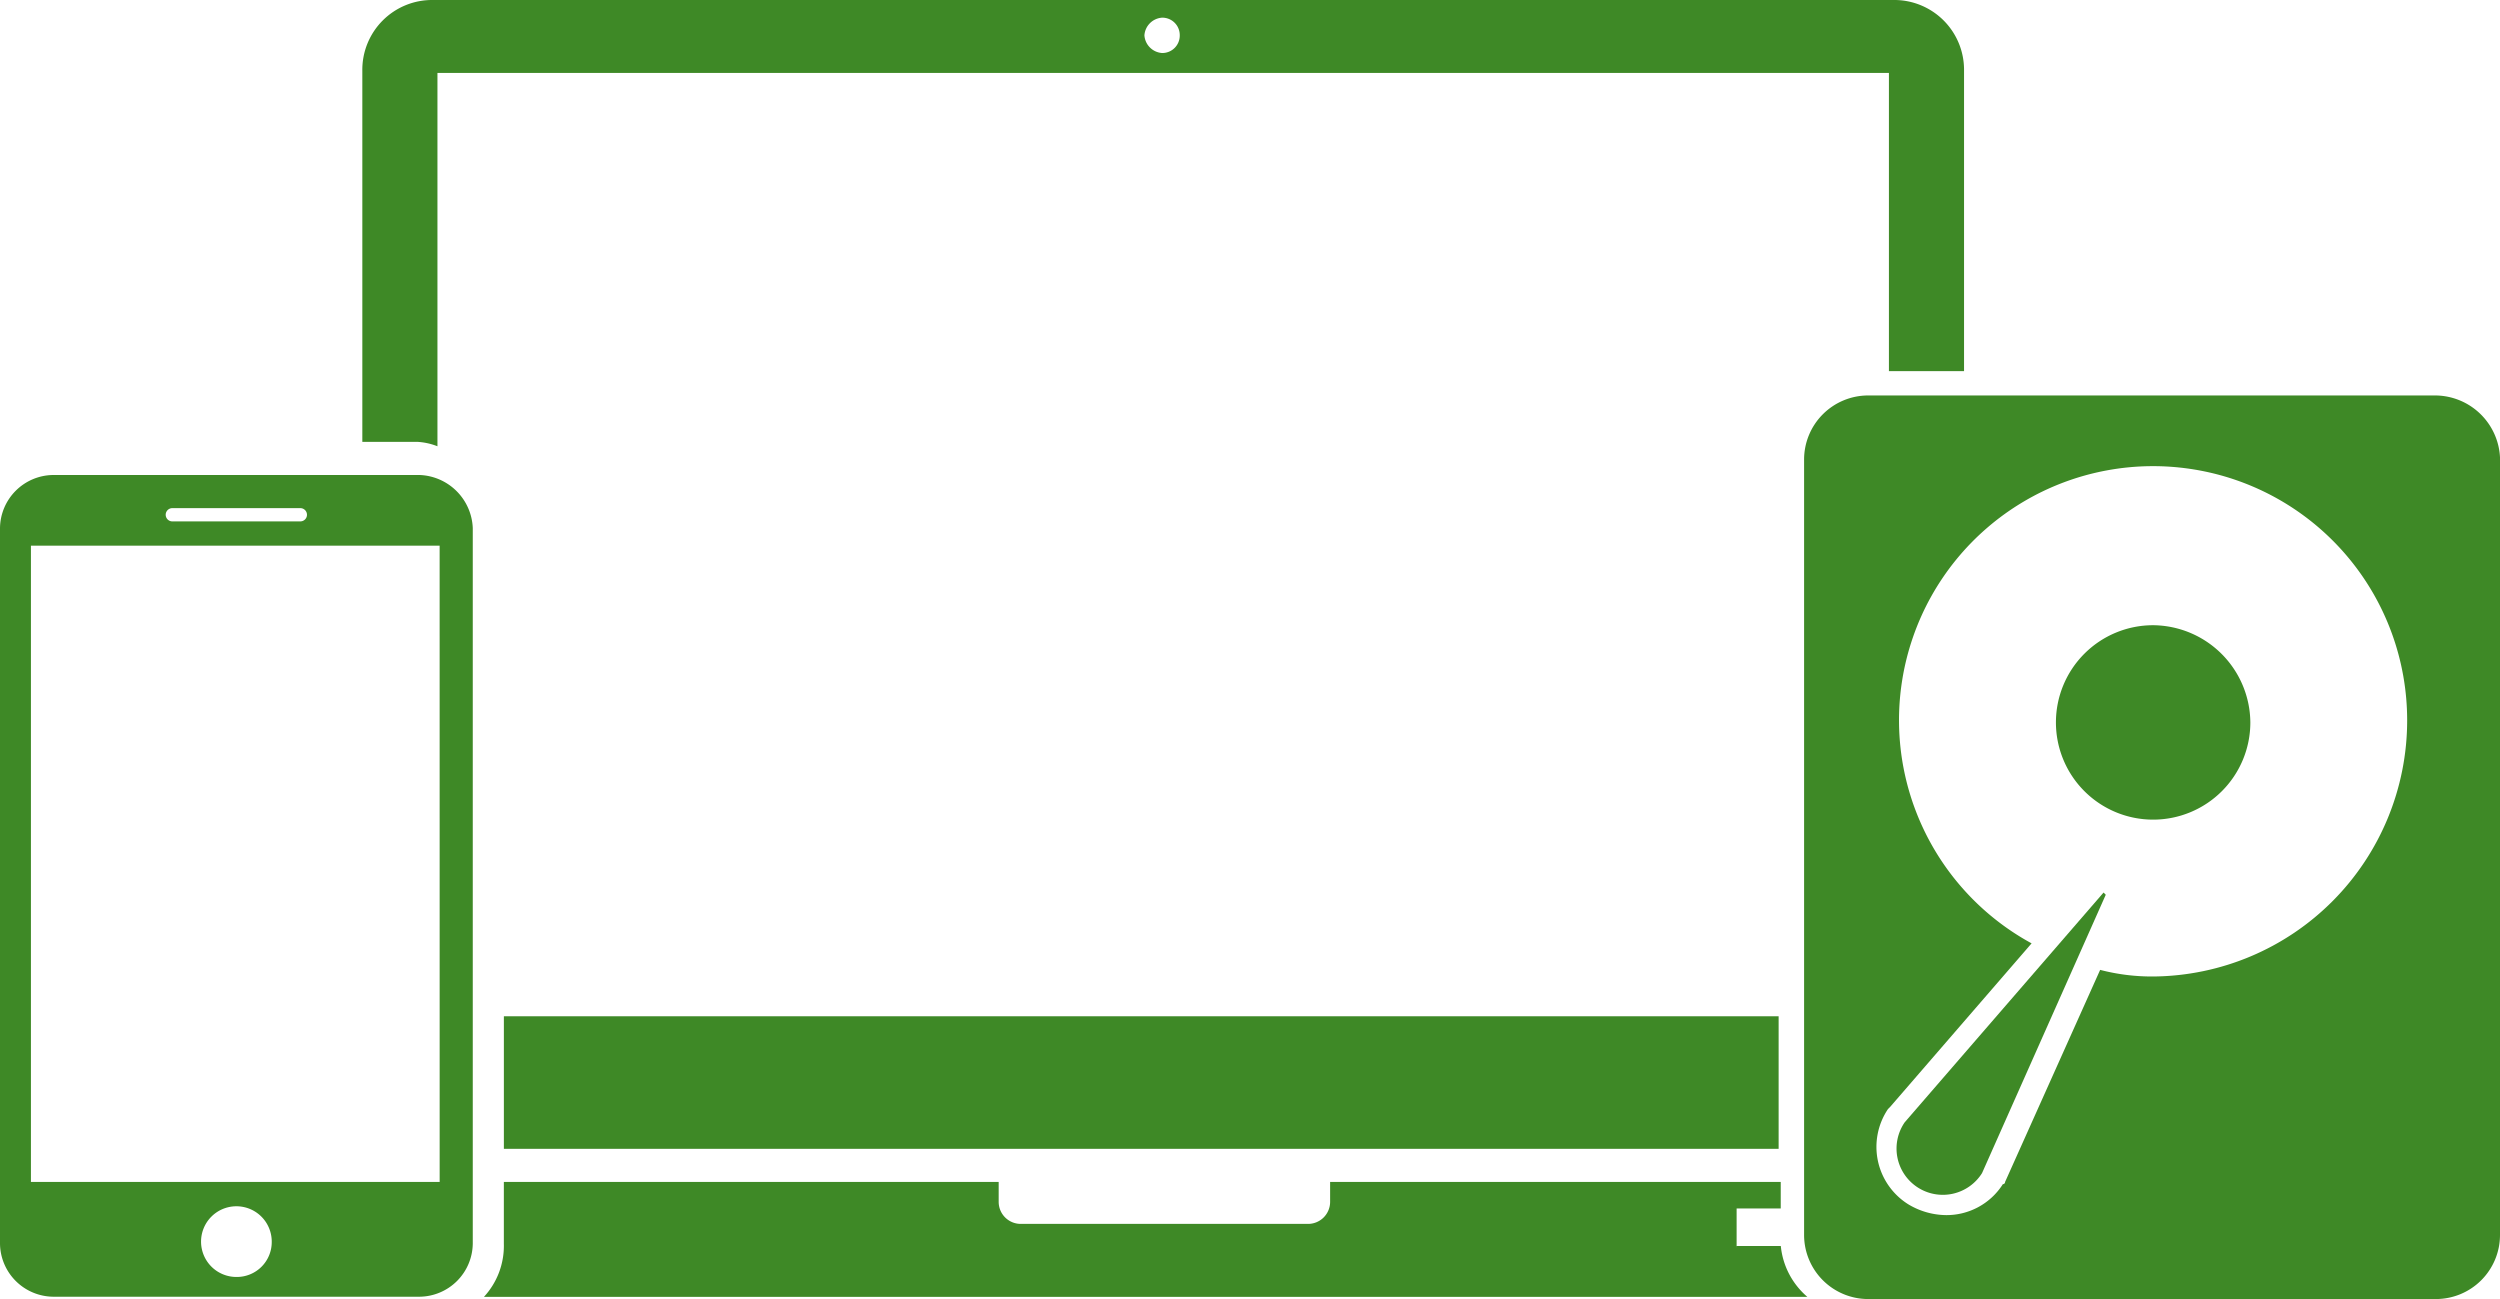 <svg xmlns="http://www.w3.org/2000/svg" width="102" height="53.001" viewBox="0 0 102 53.001"><g transform="translate(0 19.38)"><path d="M17.126,21.5H2.163A2.193,2.193,0,0,0,0,23.663v29.2a2.193,2.193,0,0,0,2.163,2.163H17.126a2.193,2.193,0,0,0,2.163-2.163v-29.2A2.256,2.256,0,0,0,17.126,21.5Zm-10.1,1.352h5.228a.27.27,0,1,1,0,.541H7.031a.27.27,0,1,1,0-.541ZM9.645,54.22a1.442,1.442,0,1,1,1.442-1.442A1.424,1.424,0,0,1,9.645,54.22Zm8.293-3.876H1.262V24.384H17.937Z" transform="translate(0 -21.5)" fill="#3e8926"/></g><g transform="translate(73.607 16.135)"><path d="M107.179,17.9H84.014A2.616,2.616,0,0,0,81.4,20.514V52.152a2.616,2.616,0,0,0,2.614,2.614h23.165a2.616,2.616,0,0,0,2.614-2.614V20.424A2.66,2.66,0,0,0,107.179,17.9ZM95.642,41.606a8.367,8.367,0,0,1-2.163-.27L89.6,49.989a.088.088,0,0,1-.09.09,2.719,2.719,0,0,1-2.344,1.262,3.039,3.039,0,0,1-1.532-.451,2.763,2.763,0,0,1-.811-3.876l.09-.09,5.769-6.67a10.366,10.366,0,1,1,15.323-9.1A10.445,10.445,0,0,1,95.642,41.606Z" transform="translate(-81.4 -17.9)" fill="#3e8926"/></g><g transform="translate(14.783)"><path d="M19.465,18.208V2.975H78.685V15.143H81.75V2.884A2.848,2.848,0,0,0,78.866,0H19.284A2.848,2.848,0,0,0,16.4,2.884V18.028h2.253A2.632,2.632,0,0,1,19.465,18.208ZM49.03.721a.711.711,0,0,1,.721.721.711.711,0,0,1-.721.721.775.775,0,0,1-.721-.721A.775.775,0,0,1,49.03.721Z" transform="translate(-16.4)" fill="#3e8926"/></g><g transform="translate(20.558 41.464)"><rect width="52.01" height="5.408" fill="#3e8926"/></g><g transform="translate(19.746 48.224)"><path d="M72.908,56.2V54.582h1.8V53.5H56.323v.811a.9.9,0,0,1-.9.9H43.7a.9.9,0,0,1-.9-.9V53.5H22.611v2.524a3.071,3.071,0,0,1-.811,2.163H75.793a3.128,3.128,0,0,1-1.082-2.073h-1.8Z" transform="translate(-21.8 -53.5)" fill="#3e8926"/></g><g transform="translate(77.431 36.416)"><path d="M85.969,49.774a1.888,1.888,0,1,0,3.155,2.073L94.172,40.49l-.09-.09Z" transform="translate(-85.688 -40.4)" fill="#3e8926"/></g><g transform="translate(83.882 25.509)"><path d="M96.766,28.3a3.966,3.966,0,1,0,3.966,3.966A4,4,0,0,0,96.766,28.3Z" transform="translate(-92.8 -28.3)" fill="#3e8926"/></g></svg>